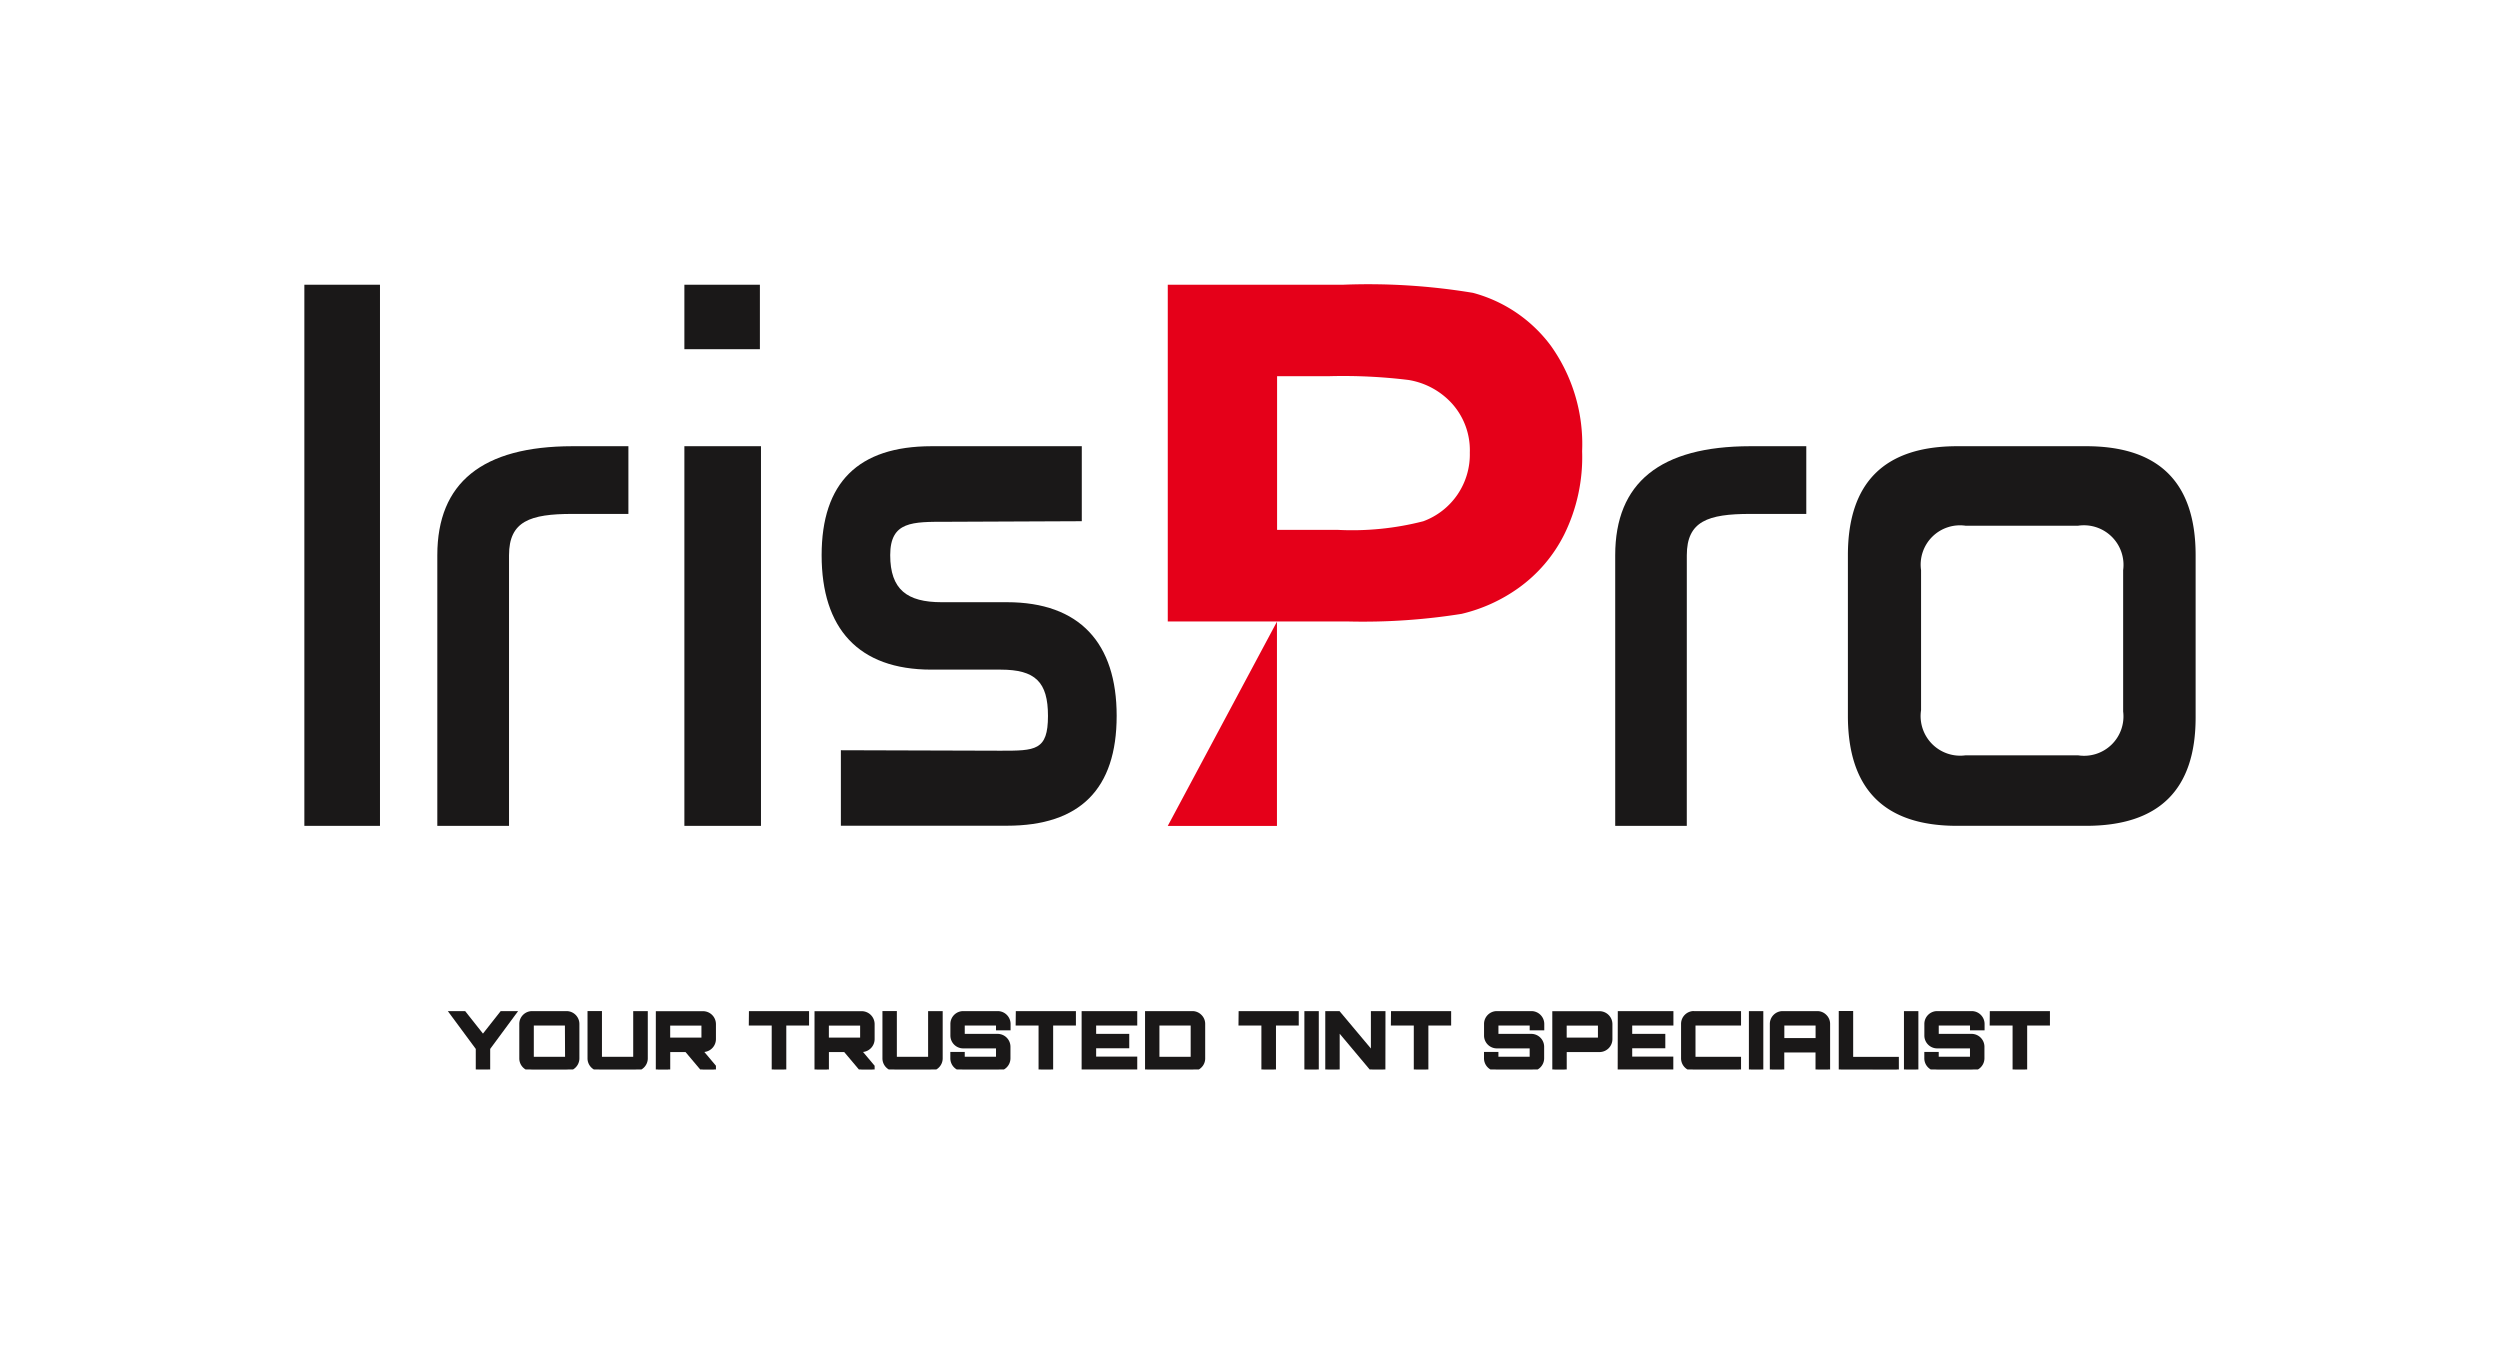 <svg xmlns="http://www.w3.org/2000/svg" xmlns:xlink="http://www.w3.org/1999/xlink" width="120" height="65" viewBox="0 0 120 65"><defs><clipPath id="a"><rect width="120" height="65" transform="translate(2541 10227)" fill="#fff"/></clipPath><clipPath id="b"><rect width="90.781" height="37.666" fill="none"/></clipPath></defs><g transform="translate(-2541 -10227)" clip-path="url(#a)"><g transform="translate(273.609 824.667)"><g transform="translate(2282 9416)"><rect width="3.63" height="25.974" fill="#1a1818"/><g clip-path="url(#b)"><path d="M47.923,72.247H44.481V59.257q0-5.226,6.485-5.233h2.687v3.25H50.966c-2.03,0-3.043.347-3.043,1.984Z" transform="translate(-38.099 -46.273)" fill="#1a1818"/><path d="M130.759,3.095h-3.625V0h3.625Zm-3.625,4.656h3.677V25.974h-3.677Z" transform="translate(-108.893)" fill="#1a1818"/><path d="M185.544,54.024v3.6l-6.476.028c-1.651,0-2.72-.033-2.72,1.6,0,1.655.812,2.26,2.467,2.26h3.137c3.5,0,5.266,1.974,5.266,5.454,0,3.517-1.763,5.275-5.266,5.275h-7.972V68.617l7.667.023c1.665,0,2.274,0,2.274-1.669,0-1.632-.609-2.223-2.274-2.223h-3.325c-3.508,0-5.266-1.983-5.266-5.491q0-5.226,5.266-5.233Z" transform="translate(-148.227 -46.273)" fill="#1a1818"/><path d="M527.824,54.024q5.262,0,5.261,5.233v7.789q0,5.2-5.261,5.2h-6.192q-5.233,0-5.238-5.275V59.257q0-5.226,5.238-5.233Zm-5.779,3.817a1.887,1.887,0,0,0-2.139,2.134v6.72a1.9,1.9,0,0,0,2.139,2.166h5.394a1.889,1.889,0,0,0,2.167-2.105V59.975a1.9,1.9,0,0,0-2.167-2.134Z" transform="translate(-442.304 -46.273)" fill="#1a1818"/><path d="M288.853,122.5l5.242-9.805V122.5Z" transform="translate(-247.41 -96.522)" fill="#e50019"/><path d="M288.853,16.169V0h8.412A30.716,30.716,0,0,1,303.5.389a6.859,6.859,0,0,1,3.742,2.542,8.131,8.131,0,0,1,1.5,5.06A8.4,8.4,0,0,1,307.877,12a7.021,7.021,0,0,1-2.2,2.565,7.766,7.766,0,0,1-2.72,1.233,30.028,30.028,0,0,1-5.439.366h-8.661ZM294.1,4.389v7.376h2.874a13.7,13.7,0,0,0,4.145-.412,3.415,3.415,0,0,0,2.232-3.292,3.348,3.348,0,0,0-.839-2.34,3.6,3.6,0,0,0-2.1-1.149,25.8,25.8,0,0,0-3.774-.183Z" transform="translate(-247.409)" fill="#e50019"/><path d="M441.981,72.247h-3.436V59.257q0-5.226,6.48-5.233h2.692v3.25h-2.692c-2.026,0-3.043.347-3.043,1.984Z" transform="translate(-375.624 -46.273)" fill="#1a1818"/><path d="M51.772,243.707h.589l-1.242,1.682v1h-.492v-1l-1.242-1.682h.586l.9,1.141Z" transform="translate(-42.299 -208.741)" fill="#1a1818"/><path d="M49.186,243.607h.832l.854,1.08.851-1.08h.836l-1.34,1.815v1.071h-.692v-1.071Zm.735.2h-.339l1.144,1.549v.936h.292v-.936l1.144-1.549H51.82l-.948,1.2Z" transform="translate(-42.299 -208.741)" fill="#1a1818"/><path d="M73.122,243.707H74.77a.519.519,0,0,1,.518.519v1.649a.519.519,0,0,1-.518.519H73.122a.516.516,0,0,1-.519-.519v-1.649a.516.516,0,0,1,.519-.519m0,2.193H74.77c.015,0,.022-.009.022-.026v-1.649c0-.017-.007-.026-.022-.026H73.122a.023.023,0,0,0-.026.026v1.649a.023.023,0,0,0,.026.026" transform="translate(-62.186 -208.741)" fill="#1a1818"/><path d="M73.122,243.607H74.77a.619.619,0,0,1,.618.619v1.649a.619.619,0,0,1-.618.619H73.122a.616.616,0,0,1-.619-.619v-1.649a.616.616,0,0,1,.619-.619Zm1.649,2.686a.4.4,0,0,0,.3-.122.4.4,0,0,0,.123-.3v-1.649a.4.4,0,0,0-.123-.3.4.4,0,0,0-.3-.122H73.122a.416.416,0,0,0-.419.419v1.649a.416.416,0,0,0,.419.419ZM73.122,244.1H74.77a.12.12,0,0,1,.122.126v1.649a.12.12,0,0,1-.122.126H73.122a.122.122,0,0,1-.126-.126v-1.649A.122.122,0,0,1,73.122,244.1Zm1.571.2H73.2v1.5h1.5Z" transform="translate(-62.186 -208.741)" fill="#1a1818"/><path d="M97.62,245.873v-2.167h.5v2.167a.519.519,0,0,1-.518.519H95.949a.516.516,0,0,1-.519-.519v-2.167h.493v2.167a.023.023,0,0,0,.026.026H97.6c.015,0,.022-.009.022-.026" transform="translate(-81.738 -208.74)" fill="#1a1818"/><path d="M97.6,246.492H95.949a.616.616,0,0,1-.619-.619v-2.268h.693V245.8h1.5v-2.194h.7v2.268a.619.619,0,0,1-.618.619Zm-2.067-2.686v2.068a.416.416,0,0,0,.419.419H97.6a.4.4,0,0,0,.3-.122.4.4,0,0,0,.123-.3v-2.068h-.3v2.068A.122.122,0,0,1,97.6,246H95.949a.122.122,0,0,1-.126-.126v-2.068Z" transform="translate(-81.738 -208.74)" fill="#1a1818"/><path d="M120.971,244.252v.724a.522.522,0,0,1-.522.519H120.3l.668.795v.127h-.537l-.776-.921h-.88v.921h-.492v-2.682h2.163a.522.522,0,0,1,.522.519M118.8,245h1.645a.023.023,0,0,0,.026-.026v-.724a.023.023,0,0,0-.026-.026H118.8a.023.023,0,0,0-.026.026v.724a.023.023,0,0,0,.026.026" transform="translate(-101.314 -208.763)" fill="#1a1818"/><path d="M118.185,243.633h2.263a.622.622,0,0,1,.622.619v.724a.623.623,0,0,1-.556.615l.556.661v.263h-.684l-.776-.921h-.734v.921h-.692Zm2.263,1.761a.422.422,0,0,0,.422-.419v-.724a.4.4,0,0,0-.124-.295.4.4,0,0,0-.3-.124h-2.063v2.482h.292v-.921H119.7l.776.921h.383l-.774-.921Zm-1.645-1.268h1.645a.122.122,0,0,1,.126.126v.724a.122.122,0,0,1-.126.126H118.8a.122.122,0,0,1-.126-.126v-.724A.122.122,0,0,1,118.8,244.125Zm1.571.2h-1.5v.576h1.5Z" transform="translate(-101.314 -208.763)" fill="#1a1818"/><path d="M149.432,243.707h2.686v.492h-1.093v2.193h-.5V244.2h-1.1Z" transform="translate(-127.992 -208.741)" fill="#1a1818"/><path d="M149.332,243.607h2.886v.692h-1.093v2.193h-.7V244.3h-1.1Zm2.686.2h-2.486v.292h1.1v2.193h.3V244.1h1.093Z" transform="translate(-127.992 -208.741)" fill="#1a1818"/><path d="M174.062,244.252v.724a.522.522,0,0,1-.522.519h-.145l.668.795v.127h-.537l-.776-.921h-.88v.921h-.492v-2.682h2.163a.522.522,0,0,1,.522.519m-2.167.75h1.645a.023.023,0,0,0,.026-.026v-.724a.023.023,0,0,0-.026-.026h-1.645a.023.023,0,0,0-.026.026v.724a.023.023,0,0,0,.026.026" transform="translate(-146.788 -208.763)" fill="#1a1818"/><path d="M171.276,243.633h2.263a.622.622,0,0,1,.622.619v.724a.623.623,0,0,1-.556.615l.556.661v.263h-.684l-.776-.921h-.734v.921h-.692Zm2.263,1.761a.4.4,0,0,0,.3-.124.4.4,0,0,0,.124-.295v-.724a.4.4,0,0,0-.124-.295.4.4,0,0,0-.3-.124h-2.063v2.482h.292v-.921H172.8l.776.921h.383l-.774-.921Zm-1.645-1.268h1.645a.122.122,0,0,1,.126.126v.724a.122.122,0,0,1-.126.126h-1.645a.122.122,0,0,1-.126-.126v-.724A.122.122,0,0,1,171.895,244.125Zm1.571.2h-1.5v.576h1.5Z" transform="translate(-146.788 -208.763)" fill="#1a1818"/><path d="M196.289,245.873v-2.167h.5v2.167a.5.5,0,0,1-.153.367.5.5,0,0,1-.366.151h-1.649a.516.516,0,0,1-.519-.519v-2.167h.492v2.167a.023.023,0,0,0,.026.026h1.649c.015,0,.022-.009.022-.026" transform="translate(-166.25 -208.74)" fill="#1a1818"/><path d="M196.266,246.492h-1.649a.616.616,0,0,1-.619-.619v-2.268h.692V245.8h1.5v-2.194h.7v2.268a.619.619,0,0,1-.619.619Zm-2.067-2.686v2.068a.416.416,0,0,0,.419.419h1.649a.4.4,0,0,0,.3-.122.4.4,0,0,0,.123-.3v-2.068h-.3v2.068a.12.12,0,0,1-.122.126h-1.649a.122.122,0,0,1-.126-.126v-2.068Z" transform="translate(-166.25 -208.74)" fill="#1a1818"/><path d="M219.535,244.226v.205h-.5v-.205c0-.017-.007-.026-.022-.026h-1.649a.023.023,0,0,0-.026.026v.552a.023.023,0,0,0,.026.026h1.649a.519.519,0,0,1,.519.519v.552a.5.5,0,0,1-.153.367.5.5,0,0,1-.366.151h-1.649a.516.516,0,0,1-.518-.519v-.205h.492v.205a.023.023,0,0,0,.026.026h1.649c.015,0,.022-.009.022-.026v-.552c0-.017-.007-.026-.022-.026h-1.649a.516.516,0,0,1-.518-.519v-.552a.516.516,0,0,1,.518-.519h1.649a.5.5,0,0,1,.366.151.5.5,0,0,1,.153.367" transform="translate(-185.736 -208.741)" fill="#1a1818"/><path d="M217.367,243.607h1.649a.619.619,0,0,1,.619.619v.305h-.7V244.3h-1.5v.4h1.575a.619.619,0,0,1,.619.619v.552a.619.619,0,0,1-.619.619h-1.649a.616.616,0,0,1-.618-.619v-.305h.692v.231h1.5v-.4h-1.571a.616.616,0,0,1-.618-.619v-.552a.616.616,0,0,1,.618-.619Zm2.067.724v-.105a.4.4,0,0,0-.123-.3.4.4,0,0,0-.3-.122h-1.649a.416.416,0,0,0-.418.419v.552a.416.416,0,0,0,.418.419h1.649a.12.12,0,0,1,.122.126v.552a.12.12,0,0,1-.122.126h-1.649a.122.122,0,0,1-.126-.126v-.105h-.292v.105a.416.416,0,0,0,.418.419h1.649a.4.4,0,0,0,.3-.122.4.4,0,0,0,.123-.3v-.552a.4.4,0,0,0-.123-.3.4.4,0,0,0-.3-.122h-1.649a.122.122,0,0,1-.126-.126v-.552a.122.122,0,0,1,.126-.126h1.649a.12.12,0,0,1,.122.126v.105Z" transform="translate(-185.736 -208.741)" fill="#1a1818"/><path d="M238.715,243.707H241.4v.492h-1.093v2.193h-.5V244.2h-1.1Z" transform="translate(-204.465 -208.741)" fill="#1a1818"/><path d="M238.615,243.607H241.5v.692h-1.093v2.193h-.7V244.3h-1.1Zm2.686.2h-2.486v.292h1.1v2.193h.3V244.1H241.3Z" transform="translate(-204.465 -208.741)" fill="#1a1818"/><path d="M263.206,243.707v.492h-1.973v.6h1.589v.492h-1.589v.6h1.973v.492h-2.47v-2.686Z" transform="translate(-223.327 -208.741)" fill="#1a1818"/><path d="M260.636,243.607h2.67v.692h-1.973v.4h1.589v.692h-1.589v.4h1.973v.692h-2.67Zm2.47.2h-2.27v2.486h2.27V246h-1.973v-.8h1.589V244.9h-1.589v-.8h1.973Z" transform="translate(-223.327 -208.741)" fill="#1a1818"/><path d="M281.952,243.706h2.164a.507.507,0,0,1,.369.151.5.5,0,0,1,.153.367v1.649a.5.5,0,0,1-.153.367.507.507,0,0,1-.369.151h-2.164Zm2.19,2.167v-1.649a.023.023,0,0,0-.026-.026h-1.645a.023.023,0,0,0-.026.026v1.649a.023.023,0,0,0,.026.026h1.645a.023.023,0,0,0,.026-.026" transform="translate(-241.499 -208.74)" fill="#1a1818"/><path d="M281.852,243.606h2.264a.605.605,0,0,1,.44.18.6.6,0,0,1,.183.439v1.649a.6.6,0,0,1-.183.439.606.606,0,0,1-.44.18h-2.264Zm2.264,2.686a.407.407,0,0,0,.3-.122.4.4,0,0,0,.123-.3v-1.649a.4.4,0,0,0-.123-.3.407.407,0,0,0-.3-.122h-2.064v2.486Zm-1.645-2.193h1.645a.122.122,0,0,1,.126.126v1.649a.122.122,0,0,1-.126.126h-1.645a.122.122,0,0,1-.126-.126v-1.649A.122.122,0,0,1,282.471,244.1Zm1.571.2h-1.5v1.5h1.5Z" transform="translate(-241.499 -208.74)" fill="#1a1818"/><path d="M313.256,243.707h2.686v.492h-1.093v2.193h-.5V244.2h-1.1Z" transform="translate(-268.311 -208.741)" fill="#1a1818"/><path d="M313.156,243.607h2.886v.692h-1.093v2.193h-.7V244.3h-1.1Zm2.686.2h-2.486v.292h1.1v2.193h.3V244.1h1.093Z" transform="translate(-268.311 -208.741)" fill="#1a1818"/><rect width="0.492" height="2.686" transform="translate(48.101 34.966)" fill="#1a1818"/><path d="M-.1-.1H.592V2.786H-.1ZM.392.1H.1V2.586H.392Z" transform="translate(48.101 34.966)" fill="#1a1818"/><path d="M344.436,245.676v-1.97h.5v2.686h-.537l-1.656-1.97v1.97h-.492v-2.686h.537Z" transform="translate(-293.142 -208.741)" fill="#1a1818"/><path d="M345.032,246.493h-.684l-1.51-1.8v1.8h-.692v-2.886h.684l1.506,1.795v-1.795h.7Zm-.591-.2h.391v-2.486h-.3v2.144l-1.8-2.144h-.391v2.486h.292v-2.144Z" transform="translate(-293.142 -208.741)" fill="#1a1818"/><path d="M364.241,243.707h2.686v.492h-1.093v2.193h-.5V244.2h-1.1Z" transform="translate(-311.981 -208.741)" fill="#1a1818"/><path d="M364.141,243.607h2.886v.692h-1.093v2.193h-.7V244.3h-1.1Zm2.686.2h-2.486v.292h1.1v2.193h.3V244.1h1.093Z" transform="translate(-311.981 -208.741)" fill="#1a1818"/><path d="M398.075,244.226v.205h-.5v-.205c0-.017-.007-.026-.022-.026h-1.649a.023.023,0,0,0-.026.026v.552a.023.023,0,0,0,.026.026h1.649a.519.519,0,0,1,.519.519v.552a.5.5,0,0,1-.153.367.5.5,0,0,1-.366.151h-1.649a.516.516,0,0,1-.519-.519v-.205h.492v.205a.023.023,0,0,0,.026.026h1.649c.015,0,.022-.009.022-.026v-.552c0-.017-.007-.026-.022-.026h-1.649a.516.516,0,0,1-.519-.519v-.552a.516.516,0,0,1,.519-.519h1.649a.5.5,0,0,1,.366.151.5.5,0,0,1,.153.367" transform="translate(-338.66 -208.741)" fill="#1a1818"/><path d="M395.908,243.607h1.649a.619.619,0,0,1,.619.619v.305h-.7V244.3h-1.5v.4h1.575a.619.619,0,0,1,.619.619v.552a.619.619,0,0,1-.619.619h-1.649a.616.616,0,0,1-.619-.619v-.305h.692v.231h1.5v-.4h-1.571a.616.616,0,0,1-.619-.619v-.552a.616.616,0,0,1,.619-.619Zm2.067.724v-.105a.4.4,0,0,0-.123-.3.4.4,0,0,0-.3-.122h-1.649a.416.416,0,0,0-.419.419v.552a.416.416,0,0,0,.419.419h1.649a.12.12,0,0,1,.122.126v.552a.12.12,0,0,1-.122.126h-1.649a.122.122,0,0,1-.126-.126v-.105h-.292v.105a.416.416,0,0,0,.419.419h1.649a.4.4,0,0,0,.3-.122.4.4,0,0,0,.123-.3v-.552a.4.4,0,0,0-.123-.3.4.4,0,0,0-.3-.122h-1.649a.122.122,0,0,1-.126-.126v-.552a.122.122,0,0,1,.126-.126h1.649a.12.12,0,0,1,.122.126v.105Z" transform="translate(-338.66 -208.741)" fill="#1a1818"/><path d="M418.191,243.733h2.164a.522.522,0,0,1,.522.519v.724a.522.522,0,0,1-.522.519l-1.66,0-.011,0v.921h-.492Zm2.19,1.242v-.724a.023.023,0,0,0-.026-.026H418.71a.023.023,0,0,0-.026.026v.724a.023.023,0,0,0,.026.026h1.645a.023.023,0,0,0,.026-.026" transform="translate(-358.19 -208.763)" fill="#1a1818"/><path d="M418.091,243.633h2.264a.622.622,0,0,1,.622.619v.724a.622.622,0,0,1-.622.619l-1.571,0v.918h-.692Zm.62,1.764,1.644,0a.4.4,0,0,0,.3-.124.4.4,0,0,0,.124-.295v-.724a.4.4,0,0,0-.124-.295.4.4,0,0,0-.3-.124h-2.064v2.482h.292v-.96Zm0-1.272h1.645a.122.122,0,0,1,.126.126v.724a.122.122,0,0,1-.126.126H418.71a.122.122,0,0,1-.126-.126v-.724A.122.122,0,0,1,418.71,244.125Zm1.571.2h-1.5v.576h1.5Z" transform="translate(-358.19 -208.763)" fill="#1a1818"/><path d="M442.578,243.707v.492H440.6v.6h1.589v.492H440.6v.6h1.973v.492h-2.47v-2.686Z" transform="translate(-376.963 -208.741)" fill="#1a1818"/><path d="M440.008,243.607h2.67v.692H440.7v.4h1.589v.692H440.7v.4h1.973v.692h-2.67Zm2.47.2h-2.27v2.486h2.27V246H440.5v-.8h1.589V244.9H440.5v-.8h1.973Z" transform="translate(-376.963 -208.741)" fill="#1a1818"/><path d="M463.95,244.2h-2.16a.023.023,0,0,0-.026.026v1.649a.023.023,0,0,0,.026.026h2.16v.492h-2.16a.516.516,0,0,1-.519-.519v-1.649a.516.516,0,0,1,.519-.519h2.16Z" transform="translate(-395.09 -208.741)" fill="#1a1818"/><path d="M461.791,243.607h2.26v.692h-2.186v1.5h2.186v.692h-2.26a.616.616,0,0,1-.619-.619v-1.649a.616.616,0,0,1,.619-.619Zm2.06.2h-2.06a.416.416,0,0,0-.419.419v1.649a.416.416,0,0,0,.419.419h2.06V246h-2.06a.122.122,0,0,1-.126-.126v-1.649a.122.122,0,0,1,.126-.126h2.06Z" transform="translate(-395.09 -208.741)" fill="#1a1818"/><rect width="0.492" height="2.686" transform="translate(69.438 34.966)" fill="#1a1818"/><path d="M-.1-.1H.592V2.786H-.1ZM.392.1H.1V2.586H.392Z" transform="translate(69.438 34.966)" fill="#1a1818"/><path d="M491.535,243.707h1.645a.507.507,0,0,1,.369.151.5.5,0,0,1,.153.367v2.167h-.5v-.9h-1.7v.9h-.493v-2.167a.516.516,0,0,1,.519-.519M491.509,245h1.7v-.772a.023.023,0,0,0-.026-.026h-1.645a.023.023,0,0,0-.026.026Z" transform="translate(-420.567 -208.741)" fill="#1a1818"/><path d="M491.535,243.607h1.645a.606.606,0,0,1,.44.18.6.6,0,0,1,.183.439v2.267h-.7v-.9h-1.5v.9h-.693v-2.267a.616.616,0,0,1,.619-.619Zm2.067,2.686v-2.067a.4.4,0,0,0-.123-.3.407.407,0,0,0-.3-.122h-1.645a.416.416,0,0,0-.419.419v2.067h.293v-.9h1.9v.9Zm-2.067-2.193h1.645a.122.122,0,0,1,.126.126v.872h-1.9v-.872A.122.122,0,0,1,491.535,244.1Zm1.571.2h-1.5v.6h1.5Z" transform="translate(-420.567 -208.741)" fill="#1a1818"/><path d="M514.027,246.371v-2.69h.492v2.2h2.193v.492Z" transform="translate(-440.276 -208.719)" fill="#1a1818"/><path d="M516.813,246.471h-2.886v-2.89h.692v2.2h2.193Zm-2.686-.2h2.486v-.292H514.42v-2.2h-.292Z" transform="translate(-440.276 -208.719)" fill="#1a1818"/><rect width="0.492" height="2.686" transform="translate(76.881 34.966)" fill="#1a1818"/><path d="M-.1-.1H.592V2.786H-.1ZM.392.1H.1V2.586H.392Z" transform="translate(76.881 34.966)" fill="#1a1818"/><path d="M545.39,244.226v.205h-.5v-.205c0-.017-.007-.026-.022-.026h-1.649a.023.023,0,0,0-.026.026v.552a.023.023,0,0,0,.026.026h1.649a.519.519,0,0,1,.518.519v.552a.519.519,0,0,1-.518.519h-1.649a.516.516,0,0,1-.519-.519v-.205h.492v.205a.023.023,0,0,0,.026.026h1.649c.015,0,.022-.009.022-.026v-.552c0-.017-.007-.026-.022-.026h-1.649a.516.516,0,0,1-.519-.519v-.552a.516.516,0,0,1,.519-.519h1.649a.519.519,0,0,1,.518.519" transform="translate(-464.839 -208.741)" fill="#1a1818"/><path d="M543.223,243.607h1.649a.619.619,0,0,1,.618.619v.305h-.7V244.3h-1.5v.4h1.575a.619.619,0,0,1,.618.619v.552a.619.619,0,0,1-.618.619h-1.649a.616.616,0,0,1-.619-.619v-.305h.692v.231h1.5v-.4h-1.571a.616.616,0,0,1-.619-.619v-.552a.616.616,0,0,1,.619-.619Zm2.067.724v-.105a.4.4,0,0,0-.123-.3.4.4,0,0,0-.3-.122h-1.649a.416.416,0,0,0-.419.419v.552a.416.416,0,0,0,.419.419h1.649a.12.12,0,0,1,.122.126v.552a.12.12,0,0,1-.122.126h-1.649a.122.122,0,0,1-.126-.126v-.105H542.8v.105a.416.416,0,0,0,.419.419h1.649a.4.4,0,0,0,.3-.122.4.4,0,0,0,.123-.3v-.552a.4.4,0,0,0-.123-.3.4.4,0,0,0-.3-.122h-1.649a.122.122,0,0,1-.126-.126v-.552a.122.122,0,0,1,.126-.126h1.649a.12.12,0,0,1,.122.126v.105Z" transform="translate(-464.839 -208.741)" fill="#1a1818"/><path d="M564.569,243.707h2.686v.492h-1.093v2.193h-.5V244.2h-1.1Z" transform="translate(-483.567 -208.741)" fill="#1a1818"/><path d="M564.469,243.607h2.886v.692h-1.093v2.193h-.7V244.3h-1.1Zm2.686.2h-2.486v.292h1.1v2.193h.3V244.1h1.093Z" transform="translate(-483.567 -208.741)" fill="#1a1818"/></g></g></g></g></svg>